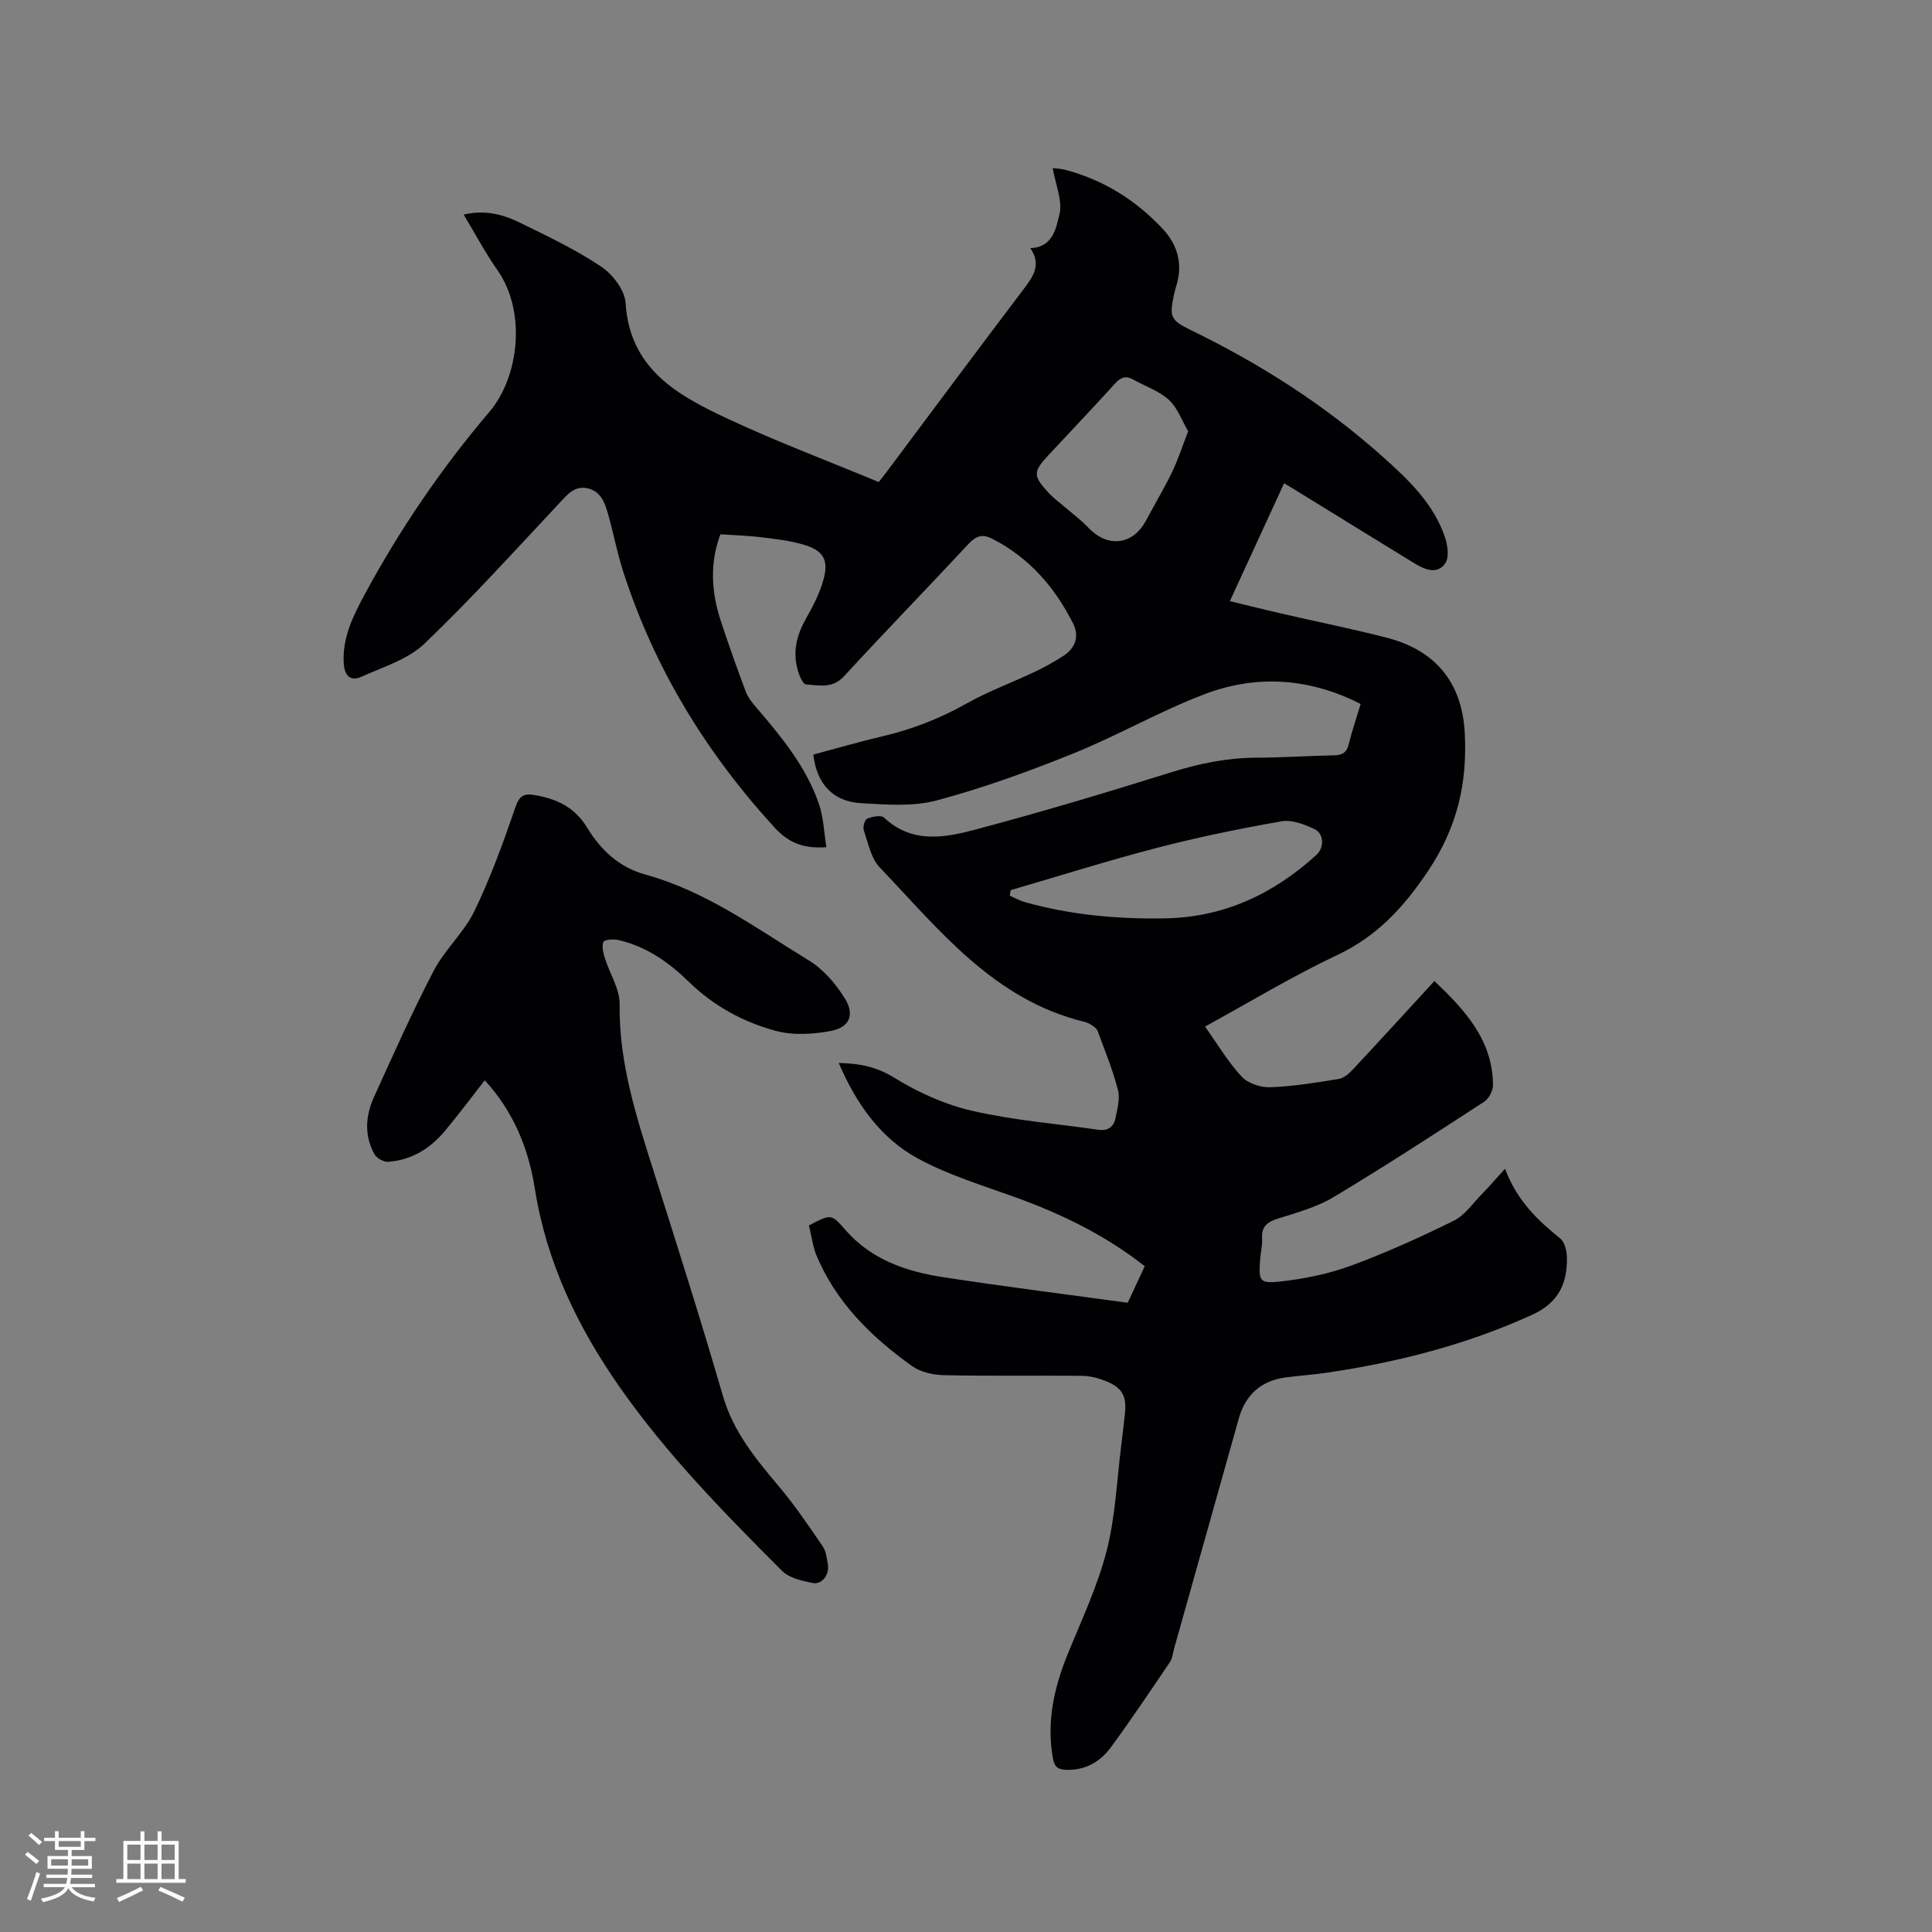 <svg enable-background="new 0 0 400 400" viewBox="0 0 400 400" xmlns="http://www.w3.org/2000/svg"><rect x="0" y="0" width="400" height="400" fill="#808080" stroke="none"/><path d="m167.48 253.72c4.64-2.44 4.62-2.42 7.62 1 5.35 6.1 12.56 8.54 20.2 9.71 12.56 1.93 25.17 3.51 38.18 5.29 1.09-2.32 2.28-4.87 3.53-7.56-8.21-6.47-17.29-10.85-26.9-14.32-6.74-2.43-13.71-4.55-19.98-7.93-7.84-4.24-12.86-11.41-16.48-19.83 4.34.08 7.87.8 11.56 3.08 4.95 3.07 10.56 5.57 16.22 6.86 8.52 1.95 17.32 2.63 26 3.89 1.94.28 3.15-.6 3.5-2.35.4-1.94 1-4.09.53-5.89-1.08-4.18-2.73-8.21-4.23-12.27-.18-.5-.81-.89-1.3-1.22-.43-.29-.94-.5-1.45-.63-18.71-4.55-30-19.02-42.35-31.97-1.81-1.9-2.39-5.05-3.3-7.7-.23-.68.22-2.19.73-2.4 1.06-.42 2.87-.77 3.48-.2 5.78 5.44 12.55 4.17 18.96 2.46 13.59-3.61 27.08-7.65 40.5-11.85 5.83-1.83 11.62-3 17.72-3.02 5.29-.01 10.59-.39 15.88-.48 1.72-.03 2.69-.5 3.13-2.28.68-2.76 1.61-5.46 2.48-8.36-10.61-5.4-21.56-6.14-32.39-2-9.27 3.54-17.97 8.56-27.18 12.28-9.2 3.71-18.59 7.12-28.17 9.68-4.97 1.33-10.52.89-15.77.57-5.8-.34-9.12-4.05-9.81-10.05 4.75-1.27 9.51-2.66 14.33-3.79 6.13-1.43 11.86-3.68 17.37-6.77 4.49-2.53 9.39-4.32 14.07-6.54 2.09-.99 4.14-2.12 6.08-3.39 2.46-1.62 3.24-4.07 1.93-6.66-3.8-7.53-9.12-13.67-16.79-17.56-2.05-1.04-3.36-.52-4.89 1.13-8.52 9.16-17.26 18.12-25.72 27.34-2.43 2.65-5.15 1.88-7.89 1.72-.5-.03-1.09-1.19-1.37-1.92-1.52-4.06-.83-7.83 1.29-11.57 1.49-2.64 2.94-5.41 3.72-8.31 1.1-4.03-.11-5.97-4.16-7.15-2.82-.82-5.8-1.17-8.73-1.53-2.73-.33-5.49-.4-8.48-.61-2.23 5.96-1.88 11.96.08 17.92 1.62 4.93 3.35 9.82 5.18 14.67.46 1.23 1.38 2.34 2.26 3.36 5.17 6.06 10.26 12.22 12.88 19.88.96 2.8 1.05 5.89 1.55 8.95-4.74.35-7.84-.91-10.71-4.04-14.24-15.55-24.98-33.11-31.42-53.21-1.22-3.82-1.97-7.8-3.06-11.66-.67-2.36-1.49-4.81-4.32-5.4-2.69-.56-4.13 1.32-5.78 3.08-9.21 9.81-18.23 19.82-27.95 29.11-3.42 3.26-8.55 4.8-13.04 6.84-2.27 1.03-3.49-.25-3.65-2.72-.33-5.24 1.84-9.69 4.21-14.1 7.31-13.58 15.95-26.27 25.92-38 6.23-7.33 7.69-20.82 1.69-29.37-2.53-3.61-4.6-7.54-6.99-11.49 4.35-1.07 8.14-.06 11.67 1.67 5.7 2.8 11.49 5.54 16.74 9.05 2.39 1.59 4.94 4.88 5.11 7.54.85 13.76 10.84 19.18 21.22 24.03 10.03 4.69 20.43 8.6 31.19 13.07.16-.2.87-1.08 1.55-1.98 9.4-12.56 18.75-25.16 28.23-37.66 2.08-2.74 4.05-5.26 1.6-8.79 4.76-.13 5.35-4.3 6.02-6.91.73-2.83-.8-6.24-1.38-9.65.73.09 1.65.1 2.52.33 8.01 2.09 14.79 6.35 20.37 12.37 2.84 3.07 4.03 6.93 2.83 11.21-.2.71-.42 1.42-.58 2.15-1 4.7-.82 5.39 3.44 7.46 14.38 6.99 27.73 15.5 39.68 26.17 5.33 4.76 10.52 9.65 12.92 16.62.58 1.69.96 4.19.12 5.46-1.56 2.38-4.14 1.43-6.24.15-8.4-5.14-16.77-10.32-25.15-15.48-.53-.33-1.08-.65-2-1.2-3.71 8.07-7.36 16-11.23 24.41 3.66.88 7.1 1.75 10.54 2.54 7.33 1.69 14.71 3.17 21.98 5.04 9.55 2.46 15.52 8.77 16.11 19.68.58 10.67-1.67 19.8-7.68 28.73-4.98 7.42-10.47 13.38-18.68 17.26-9.36 4.42-18.25 9.82-27.42 14.83 2.56 3.59 4.74 7.28 7.59 10.36 1.29 1.4 3.92 2.27 5.9 2.2 4.74-.17 9.48-.94 14.18-1.71 1.1-.18 2.21-1.17 3.03-2.06 5.57-5.96 11.07-11.99 16.8-18.22 6.34 6.04 12.05 12.2 12.13 21.52.01 1.18-.86 2.85-1.84 3.48-10.3 6.7-20.61 13.41-31.15 19.73-3.48 2.09-7.59 3.2-11.51 4.45-2.2.7-3.47 1.61-3.31 4.11.09 1.46-.31 2.95-.41 4.43-.3 4.45-.16 4.98 4.39 4.47 4.88-.55 9.84-1.57 14.44-3.26 7.24-2.67 14.31-5.87 21.23-9.28 2.28-1.12 3.92-3.56 5.79-5.46 1.48-1.51 2.86-3.13 4.86-5.33 2.51 6.69 6.78 10.68 11.41 14.43.9.72 1.34 2.43 1.39 3.7.19 5.49-1.66 9.59-7.16 12.1-13.62 6.22-27.91 9.85-42.64 12.02-2.83.42-5.69.59-8.53.98-5.05.7-8.22 3.62-9.59 8.48-4.48 15.9-8.94 31.8-13.41 47.7-.26.92-.33 1.97-.84 2.72-4.01 5.93-7.99 11.88-12.22 17.64-2.21 3-5.28 4.83-9.28 4.68-1.63-.06-2.4-.55-2.72-2.29-1.38-7.6.21-14.7 3.06-21.7 2.87-7.05 6.17-14.03 8.05-21.35 1.83-7.11 2.1-14.62 3.04-21.96.27-2.1.49-4.21.73-6.32.42-3.71-.48-5.45-3.91-6.85-1.54-.62-3.26-1.08-4.91-1.1-9.53-.1-19.06.07-28.58-.13-2.27-.05-4.92-.64-6.72-1.93-8.53-6.12-15.91-13.37-19.93-23.37-.63-1.85-.9-3.86-1.36-5.7zm41.76-69.42c-.06.38-.11.76-.17 1.14 1.04.45 2.05 1.03 3.14 1.34 9.45 2.65 19.09 3.52 28.89 3.36 12.28-.2 22.53-5.03 31.45-13.14 1.66-1.51 1.59-4.4-.4-5.34-2.08-.99-4.67-1.99-6.79-1.62-8.63 1.51-17.24 3.27-25.71 5.47-10.22 2.65-20.28 5.84-30.41 8.79zm36.76-95.01c-1.33-2.27-2.22-4.89-4-6.51-2.04-1.86-4.9-2.8-7.38-4.2-1.59-.9-2.64-.41-3.81.88-4.49 4.94-9.08 9.79-13.64 14.67-3.34 3.57-3.37 4.36.04 8.02.93 1 2.07 1.81 3.11 2.71 1.68 1.45 3.49 2.78 5.01 4.39 4.02 4.24 9.24 3.61 11.96-1.51 1.78-3.36 3.75-6.63 5.4-10.05 1.21-2.53 2.07-5.22 3.31-8.4z" fill="#010103"/><path d="m100.36 223.66c-2.81 3.59-5.45 7.15-8.29 10.54-3.03 3.62-6.9 5.99-11.68 6.34-.93.07-2.38-.73-2.84-1.54-2.19-3.89-1.88-8.01-.1-11.92 3.99-8.77 7.9-17.59 12.36-26.12 2.28-4.37 6.25-7.88 8.39-12.29 3.35-6.92 5.99-14.2 8.49-21.48.82-2.39 1.72-2.96 3.95-2.59 4.59.76 8.36 2.53 10.92 6.75 2.8 4.62 6.6 8.22 12.06 9.72 12.58 3.46 22.99 11.14 33.88 17.8 3.01 1.84 5.6 4.88 7.47 7.93 2.02 3.3.89 5.91-2.88 6.63-3.72.71-7.89.97-11.48 0-6.75-1.83-12.88-5.16-18.04-10.2-4.11-4.01-8.83-7.33-14.61-8.62-.99-.22-2.83-.08-3.03.41-.38.93-.03 2.28.31 3.37 1 3.2 3.09 6.37 3.05 9.53-.17 12.36 3.61 23.76 7.26 35.27 4.83 15.24 9.67 30.47 14.12 45.82 2.19 7.54 6.93 13.18 11.77 18.95 3.24 3.86 6.07 8.07 8.92 12.23.68.99.79 2.39 1.03 3.63.42 2.12-1.17 4.32-3.16 3.92-2.21-.45-4.85-1.03-6.33-2.52-11.98-12.01-23.87-24.1-33.64-38.09-8.73-12.49-15.15-25.9-17.54-41.11-1.32-8.37-4.51-16.02-10.36-22.36z" fill="#010103"/><g fill="#fcfbfa"><path d="m5.17 384 .55-.58c.85.61 1.65 1.24 2.4 1.87l-.59.64c-.83-.73-1.62-1.38-2.36-1.93m1.22 9.53-.82-.34c.71-1.76 1.37-3.64 1.98-5.63.24.13.5.25.76.36-.6 1.67-1.24 3.54-1.92 5.61m-.5-13.5.57-.54c.56.44 1.31 1.06 2.26 1.87l-.64.64c-.68-.66-1.41-1.32-2.19-1.97m3.25.46h2.24v-1.36h.77v1.36h4.57v-1.36h.76v1.36h2.28v.69h-2.28v1.84h-2.64v1.26h4.18v2.64h-4.21c0 .45-.02.86-.05 1.21h4.32v.69h-4.38c-.04.34-.1.75-.19 1.22h5.15v.69h-4.82c.87 1.19 2.51 1.92 4.93 2.19-.17.31-.3.57-.37.76-2.77-.49-4.52-1.41-5.26-2.76-.56 1.26-2.3 2.23-5.24 2.9-.12-.24-.26-.48-.43-.72 2.73-.55 4.38-1.34 4.96-2.38h-4.38v-.69h4.65c.1-.38.17-.79.21-1.22h-4.32v-.69h4.4c.03-.34.05-.75.05-1.21h-4.2v-2.64h4.23v-1.26h-2.69v-1.84h-2.24zm1.46 4.46v1.29h3.45c.01-.4.02-.57.01-.53v-.32-.45h-3.46zm1.55-2.59h4.57v-1.19h-4.57zm6.11 2.59h-3.42v.77c-.01.19-.01.37-.02.53h3.44z"/><path d="m32.63 379.16h.82v1.98h3.54v7.89h1.46v.78h-14.37v-.78h1.46v-7.89h3.54v-1.98h.82v1.98h2.73zm-3.49 11.48.5.73c-1.61.82-3.28 1.63-5 2.41-.13-.27-.28-.55-.44-.82 1.75-.72 3.4-1.49 4.94-2.32m-2.78-5.55h2.73v-3.18h-2.73zm0 3.95h2.73v-3.2h-2.73zm3.54-3.95h2.73v-3.18h-2.73zm0 3.95h2.73v-3.2h-2.73zm7.89 4.68c-1.84-.92-3.51-1.7-5.02-2.32l.45-.73c1.89.8 3.57 1.55 5.04 2.23zm-1.62-11.81h-2.73v3.18h2.73zm-2.73 7.13h2.73v-3.2h-2.73z"/></g></svg>